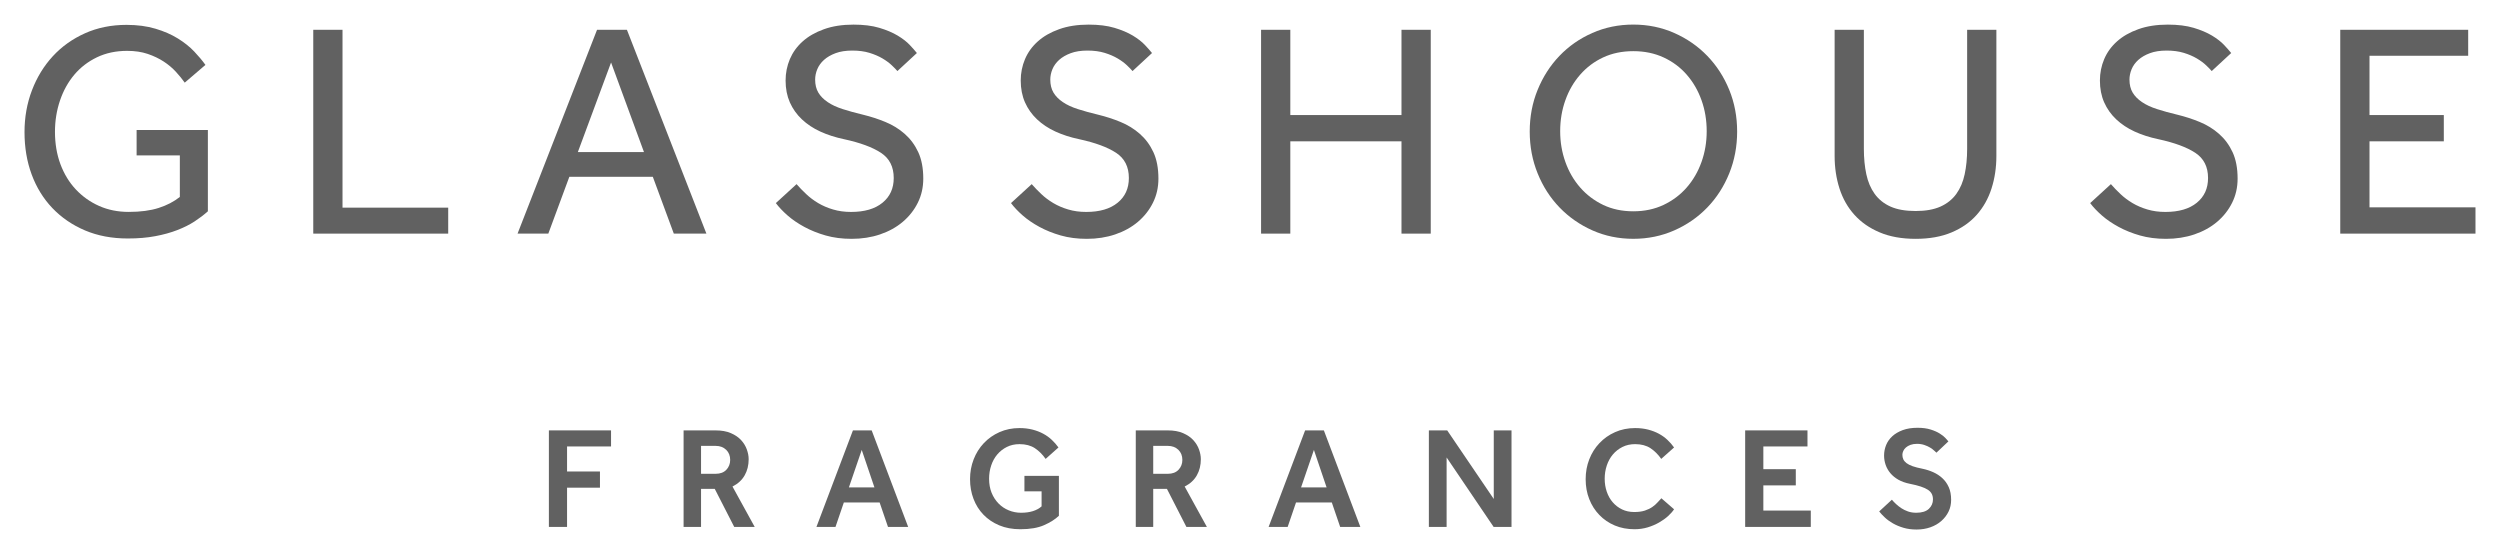 <svg width="236" height="52" viewBox="0 0 236 52" fill="none" xmlns="http://www.w3.org/2000/svg">
<path d="M12.896 12.272H19.623V19.947C19.259 20.273 18.843 20.59 18.372 20.9C17.903 21.206 17.356 21.48 16.734 21.721C16.11 21.962 15.416 22.154 14.649 22.296C13.882 22.442 13.02 22.513 12.06 22.513C10.566 22.513 9.219 22.258 8.021 21.75C6.823 21.24 5.799 20.537 4.944 19.643C4.092 18.75 3.44 17.691 2.989 16.471C2.538 15.249 2.314 13.917 2.314 12.475C2.314 11.071 2.547 9.754 3.018 8.521C3.487 7.292 4.145 6.22 4.988 5.305C5.83 4.392 6.843 3.67 8.021 3.142C9.201 2.613 10.508 2.348 11.947 2.348C12.962 2.348 13.873 2.469 14.678 2.71C15.483 2.95 16.188 3.257 16.791 3.632C17.396 4.007 17.908 4.415 18.33 4.857C18.75 5.3 19.106 5.724 19.393 6.127L17.439 7.802C17.209 7.474 16.93 7.132 16.604 6.777C16.279 6.422 15.894 6.098 15.454 5.81C15.012 5.522 14.51 5.282 13.944 5.089C13.378 4.898 12.732 4.801 12.003 4.801C10.95 4.801 10 5.003 9.157 5.406C8.315 5.81 7.599 6.358 7.015 7.052C6.431 7.744 5.98 8.556 5.664 9.488C5.348 10.421 5.189 11.407 5.189 12.445C5.189 13.562 5.363 14.581 5.706 15.504C6.053 16.427 6.535 17.22 7.159 17.884C7.782 18.547 8.514 19.068 9.358 19.443C10.203 19.817 11.132 20.004 12.148 20.004C13.259 20.004 14.203 19.88 14.98 19.629C15.757 19.38 16.422 19.033 16.977 18.591V14.667H12.896V12.272Z" fill="#616161"/>
<path d="M29.572 2.812H32.333V19.602H42.311V22.054H29.572V2.812Z" fill="#616161"/>
<path d="M60.79 14.352L57.685 5.898L54.55 14.352H60.79ZM56.361 2.812H59.181L66.684 22.054H63.608L61.625 16.688H53.746L51.761 22.054H48.857L56.361 2.812Z" fill="#616161"/>
<path d="M75.196 17.382C75.464 17.69 75.765 18.003 76.103 18.32C76.436 18.637 76.815 18.921 77.237 19.172C77.659 19.422 78.128 19.624 78.646 19.776C79.163 19.931 79.729 20.007 80.342 20.007C81.608 20.007 82.596 19.72 83.304 19.141C84.014 18.565 84.368 17.787 84.368 16.805C84.368 15.747 83.967 14.953 83.162 14.425C82.355 13.897 81.195 13.469 79.682 13.141C78.858 12.968 78.11 12.728 77.439 12.42C76.767 12.112 76.187 11.728 75.699 11.266C75.21 10.805 74.832 10.271 74.562 9.665C74.295 9.059 74.16 8.37 74.16 7.602C74.16 6.892 74.295 6.218 74.562 5.583C74.832 4.949 75.233 4.39 75.771 3.91C76.307 3.429 76.979 3.044 77.784 2.757C78.588 2.467 79.517 2.324 80.573 2.324C81.513 2.324 82.322 2.424 83.003 2.626C83.682 2.828 84.263 3.074 84.743 3.361C85.221 3.651 85.605 3.948 85.893 4.257C86.18 4.563 86.399 4.814 86.554 5.006L84.714 6.708C84.599 6.573 84.427 6.395 84.195 6.174C83.967 5.954 83.675 5.737 83.319 5.524C82.964 5.313 82.552 5.135 82.083 4.991C81.613 4.847 81.071 4.774 80.458 4.774C79.844 4.774 79.317 4.856 78.877 5.02C78.436 5.184 78.071 5.397 77.784 5.655C77.498 5.914 77.286 6.209 77.151 6.535C77.016 6.861 76.95 7.189 76.95 7.516C76.95 7.995 77.051 8.405 77.251 8.742C77.452 9.077 77.746 9.377 78.128 9.635C78.511 9.896 78.986 10.117 79.552 10.299C80.118 10.483 80.765 10.659 81.493 10.834C82.203 11.007 82.897 11.233 83.578 11.512C84.257 11.79 84.867 12.165 85.404 12.637C85.941 13.109 86.368 13.684 86.684 14.367C87 15.051 87.157 15.882 87.157 16.863C87.157 17.69 86.985 18.449 86.64 19.141C86.295 19.834 85.82 20.436 85.216 20.946C84.613 21.456 83.899 21.849 83.074 22.129C82.249 22.408 81.358 22.546 80.399 22.546C79.499 22.546 78.681 22.44 77.941 22.229C77.204 22.018 76.534 21.749 75.929 21.421C75.325 21.093 74.797 20.734 74.346 20.339C73.897 19.944 73.528 19.556 73.24 19.172L75.196 17.382Z" fill="#616161"/>
<path d="M97.394 17.382C97.662 17.69 97.963 18.003 98.3 18.32C98.633 18.637 99.013 18.921 99.435 19.172C99.857 19.422 100.326 19.624 100.843 19.776C101.36 19.931 101.926 20.007 102.539 20.007C103.805 20.007 104.793 19.72 105.501 19.141C106.211 18.565 106.565 17.787 106.565 16.805C106.565 15.747 106.164 14.953 105.359 14.425C104.553 13.897 103.392 13.469 101.879 13.141C101.055 12.968 100.308 12.728 99.636 12.42C98.964 12.112 98.385 11.728 97.896 11.266C97.407 10.805 97.029 10.271 96.76 9.665C96.492 9.059 96.357 8.37 96.357 7.602C96.357 6.892 96.492 6.218 96.76 5.583C97.029 4.949 97.43 4.39 97.969 3.91C98.504 3.429 99.176 3.044 99.981 2.757C100.786 2.467 101.714 2.324 102.77 2.324C103.71 2.324 104.519 2.424 105.2 2.626C105.879 2.828 106.46 3.074 106.94 3.361C107.418 3.651 107.802 3.948 108.09 4.257C108.377 4.563 108.597 4.814 108.751 5.006L106.911 6.708C106.796 6.573 106.624 6.395 106.392 6.174C106.164 5.954 105.872 5.737 105.516 5.524C105.161 5.313 104.749 5.135 104.28 4.991C103.81 4.847 103.268 4.774 102.656 4.774C102.041 4.774 101.515 4.856 101.075 5.02C100.633 5.184 100.268 5.397 99.981 5.655C99.695 5.914 99.483 6.209 99.348 6.535C99.214 6.861 99.147 7.189 99.147 7.516C99.147 7.995 99.249 8.405 99.448 8.742C99.649 9.077 99.943 9.377 100.326 9.635C100.708 9.896 101.183 10.117 101.749 10.299C102.315 10.483 102.963 10.659 103.69 10.834C104.4 11.007 105.094 11.233 105.775 11.512C106.454 11.79 107.064 12.165 107.601 12.637C108.138 13.109 108.565 13.684 108.881 14.367C109.197 15.051 109.355 15.882 109.355 16.863C109.355 17.69 109.182 18.449 108.837 19.141C108.492 19.834 108.017 20.436 107.414 20.946C106.81 21.456 106.096 21.849 105.271 22.129C104.447 22.408 103.556 22.546 102.597 22.546C101.696 22.546 100.878 22.44 100.138 22.229C99.401 22.018 98.731 21.749 98.126 21.421C97.522 21.093 96.994 20.734 96.543 20.339C96.094 19.944 95.725 19.556 95.438 19.172L97.394 17.382Z" fill="#616161"/>
<path d="M119.045 2.812H121.806V10.861H132.301V2.812H135.062V22.054H132.301V13.341H121.806V22.054H119.045V2.812Z" fill="#616161"/>
<path d="M154.183 19.947C155.236 19.947 156.19 19.745 157.043 19.342C157.895 18.937 158.626 18.389 159.228 17.697C159.832 17.005 160.298 16.202 160.623 15.288C160.95 14.374 161.112 13.407 161.112 12.389C161.112 11.349 160.95 10.373 160.623 9.461C160.298 8.547 159.832 7.744 159.228 7.052C158.626 6.36 157.895 5.815 157.043 5.421C156.19 5.027 155.236 4.829 154.183 4.829C153.128 4.829 152.18 5.027 151.335 5.421C150.493 5.815 149.768 6.36 149.166 7.052C148.561 7.744 148.096 8.547 147.771 9.461C147.444 10.373 147.281 11.349 147.281 12.389C147.281 13.407 147.444 14.374 147.771 15.288C148.096 16.202 148.561 17.005 149.166 17.697C149.768 18.389 150.493 18.937 151.335 19.342C152.18 19.745 153.128 19.947 154.183 19.947ZM154.183 22.544C152.803 22.544 151.517 22.278 150.329 21.75C149.14 21.222 148.105 20.499 147.223 19.587C146.341 18.673 145.651 17.6 145.154 16.37C144.654 15.139 144.406 13.822 144.406 12.418C144.406 11.014 144.654 9.7 145.154 8.479C145.651 7.258 146.337 6.19 147.21 5.277C148.081 4.365 149.116 3.642 150.314 3.114C151.512 2.584 152.803 2.32 154.183 2.32C155.562 2.32 156.851 2.584 158.05 3.114C159.248 3.642 160.287 4.365 161.169 5.277C162.051 6.19 162.741 7.258 163.239 8.479C163.738 9.7 163.986 11.014 163.986 12.418C163.986 13.822 163.738 15.139 163.239 16.37C162.741 17.6 162.051 18.673 161.169 19.587C160.287 20.499 159.248 21.222 158.05 21.75C156.851 22.278 155.562 22.544 154.183 22.544Z" fill="#616161"/>
<path d="M173.189 2.812H175.949V14.063C175.949 14.929 176.026 15.721 176.18 16.444C176.333 17.165 176.596 17.785 176.97 18.305C177.344 18.822 177.842 19.223 178.465 19.502C179.088 19.78 179.879 19.92 180.839 19.92C181.777 19.92 182.557 19.78 183.181 19.502C183.804 19.223 184.303 18.822 184.677 18.305C185.051 17.785 185.314 17.165 185.467 16.444C185.621 15.721 185.698 14.929 185.698 14.063V2.812H188.458V14.727C188.458 15.823 188.303 16.847 187.998 17.799C187.691 18.751 187.225 19.578 186.603 20.279C185.979 20.982 185.19 21.535 184.231 21.938C183.271 22.344 182.141 22.546 180.839 22.546C179.533 22.546 178.403 22.344 177.445 21.938C176.486 21.535 175.69 20.982 175.058 20.279C174.425 19.578 173.956 18.751 173.649 17.799C173.344 16.847 173.189 15.823 173.189 14.727V2.812Z" fill="#616161"/>
<path d="M199.269 17.382C199.536 17.69 199.838 18.003 200.175 18.32C200.508 18.637 200.887 18.921 201.31 19.172C201.732 19.422 202.201 19.624 202.718 19.776C203.235 19.931 203.801 20.007 204.414 20.007C205.68 20.007 206.668 19.72 207.376 19.141C208.086 18.565 208.44 17.787 208.44 16.805C208.44 15.747 208.039 14.953 207.234 14.425C206.428 13.897 205.267 13.469 203.754 13.141C202.93 12.968 202.183 12.728 201.511 12.42C200.839 12.112 200.26 11.728 199.771 11.266C199.282 10.805 198.904 10.271 198.635 9.665C198.367 9.059 198.232 8.37 198.232 7.602C198.232 6.892 198.367 6.218 198.635 5.583C198.904 4.949 199.305 4.39 199.844 3.91C200.379 3.429 201.051 3.044 201.856 2.757C202.661 2.467 203.589 2.324 204.645 2.324C205.585 2.324 206.394 2.424 207.075 2.626C207.754 2.828 208.335 3.074 208.815 3.361C209.293 3.651 209.677 3.948 209.965 4.257C210.252 4.563 210.472 4.814 210.626 5.006L208.786 6.708C208.671 6.573 208.499 6.395 208.267 6.174C208.039 5.954 207.747 5.737 207.391 5.524C207.036 5.313 206.624 5.135 206.155 4.991C205.685 4.847 205.143 4.774 204.531 4.774C203.916 4.774 203.39 4.856 202.95 5.02C202.508 5.184 202.143 5.397 201.856 5.655C201.57 5.914 201.358 6.209 201.223 6.535C201.089 6.861 201.022 7.189 201.022 7.516C201.022 7.995 201.123 8.405 201.323 8.742C201.524 9.077 201.818 9.377 202.201 9.635C202.583 9.896 203.058 10.117 203.624 10.299C204.19 10.483 204.838 10.659 205.565 10.834C206.275 11.007 206.969 11.233 207.65 11.512C208.329 11.79 208.939 12.165 209.476 12.637C210.013 13.109 210.44 13.684 210.756 14.367C211.072 15.051 211.23 15.882 211.23 16.863C211.23 17.69 211.057 18.449 210.712 19.141C210.367 19.834 209.892 20.436 209.289 20.946C208.685 21.456 207.971 21.849 207.146 22.129C206.322 22.408 205.431 22.546 204.472 22.546C203.571 22.546 202.753 22.44 202.013 22.229C201.276 22.018 200.606 21.749 200.001 21.421C199.397 21.093 198.869 20.734 198.418 20.339C197.969 19.944 197.6 19.556 197.312 19.172L199.269 17.382Z" fill="#616161"/>
<path d="M220.92 2.812H232.996V5.264H223.681V10.861H230.696V13.341H223.681V19.573H233.686V22.054H220.92V2.812Z" fill="#616161"/>
<path d="M51.815 40.629H57.683V42.145H53.53V44.509H56.636V46.037H53.53V49.741H51.815V40.629Z" fill="#616161"/>
<path d="M67.554 44.727C67.99 44.727 68.329 44.6 68.569 44.345C68.808 44.09 68.929 43.78 68.929 43.416C68.929 43.024 68.802 42.705 68.548 42.459C68.294 42.214 67.964 42.091 67.554 42.091H66.179V44.727H67.554ZM64.531 40.629H67.54C68.112 40.629 68.598 40.714 68.997 40.889C69.397 41.062 69.719 41.282 69.964 41.55C70.209 41.819 70.388 42.112 70.501 42.431C70.615 42.751 70.674 43.055 70.674 43.347C70.674 43.921 70.548 44.43 70.297 44.87C70.047 45.313 69.666 45.665 69.147 45.929L71.244 49.741H69.311L67.472 46.148H66.179V49.741H64.531V40.629Z" fill="#616161"/>
<path d="M82.546 46.011L81.348 42.473L80.136 46.011H82.546ZM80.517 40.629H82.287L85.731 49.741H83.826L83.036 47.432H79.659L78.87 49.741H77.072L80.517 40.629Z" fill="#616161"/>
<path d="M96.706 44.92H99.96V48.689C99.606 49.028 99.137 49.322 98.557 49.577C97.976 49.832 97.232 49.959 96.324 49.959C95.58 49.959 94.914 49.838 94.33 49.592C93.743 49.346 93.247 49.011 92.839 48.587C92.43 48.165 92.117 47.666 91.899 47.092C91.681 46.518 91.572 45.899 91.572 45.234C91.572 44.569 91.686 43.944 91.913 43.362C92.138 42.78 92.459 42.27 92.873 41.833C93.285 41.395 93.777 41.049 94.35 40.794C94.922 40.539 95.553 40.41 96.243 40.41C96.687 40.41 97.096 40.46 97.468 40.554C97.84 40.65 98.179 40.779 98.483 40.944C98.786 41.107 99.057 41.301 99.293 41.526C99.529 41.748 99.737 41.986 99.919 42.241L98.707 43.32C98.417 42.903 98.078 42.566 97.692 42.309C97.306 42.056 96.823 41.927 96.243 41.927C95.796 41.927 95.398 42.016 95.044 42.194C94.69 42.371 94.389 42.61 94.14 42.904C93.89 43.2 93.699 43.548 93.568 43.942C93.436 44.339 93.37 44.756 93.37 45.193C93.37 45.685 93.45 46.127 93.607 46.518C93.767 46.91 93.984 47.247 94.262 47.529C94.537 47.812 94.86 48.027 95.227 48.177C95.597 48.328 95.982 48.404 96.392 48.404C97.228 48.404 97.872 48.203 98.326 47.801V46.382H96.706V44.92Z" fill="#616161"/>
<path d="M110.24 44.727C110.675 44.727 111.014 44.6 111.255 44.345C111.494 44.09 111.615 43.78 111.615 43.416C111.615 43.024 111.488 42.705 111.234 42.459C110.979 42.214 110.65 42.091 110.24 42.091H108.864V44.727H110.24ZM107.217 40.629H110.226C110.798 40.629 111.283 40.714 111.683 40.889C112.082 41.062 112.405 41.282 112.65 41.55C112.895 41.819 113.073 42.112 113.187 42.431C113.3 42.751 113.359 43.055 113.359 43.347C113.359 43.921 113.234 44.43 112.982 44.87C112.733 45.313 112.352 45.665 111.833 45.929L113.93 49.741H111.996L110.158 46.148H108.864V49.741H107.217V40.629Z" fill="#616161"/>
<path d="M125.231 46.011L124.033 42.473L122.821 46.011H125.231ZM123.203 40.629H124.973L128.416 49.741H126.511L125.722 47.432H122.345L121.555 49.741H119.758L123.203 40.629Z" fill="#616161"/>
<path d="M134.885 40.629H136.616L141.012 47.104V40.629H142.687V49.741H140.998L136.56 43.184V49.741H134.885V40.629Z" fill="#616161"/>
<path d="M158.032 48.076C157.896 48.285 157.707 48.498 157.466 48.718C157.227 48.935 156.943 49.138 156.615 49.325C156.289 49.512 155.929 49.665 155.54 49.783C155.15 49.9 154.737 49.959 154.301 49.959C153.621 49.959 152.999 49.843 152.436 49.606C151.873 49.369 151.388 49.038 150.979 48.615C150.571 48.191 150.251 47.693 150.026 47.119C149.799 46.544 149.686 45.917 149.686 45.234C149.686 44.568 149.799 43.944 150.026 43.362C150.251 42.78 150.572 42.27 150.987 41.833C151.398 41.395 151.89 41.049 152.463 40.794C153.035 40.539 153.666 40.41 154.356 40.41C154.801 40.41 155.209 40.459 155.581 40.554C155.953 40.65 156.292 40.779 156.596 40.944C156.899 41.107 157.17 41.301 157.406 41.526C157.642 41.748 157.851 41.986 158.032 42.241L156.82 43.32C156.53 42.903 156.191 42.566 155.805 42.309C155.419 42.056 154.937 41.927 154.356 41.927C153.91 41.927 153.512 42.016 153.158 42.194C152.804 42.371 152.503 42.608 152.253 42.904C152.003 43.2 151.813 43.548 151.681 43.942C151.549 44.339 151.483 44.755 151.483 45.193C151.483 45.63 151.549 46.039 151.681 46.423C151.813 46.805 152 47.138 152.245 47.418C152.49 47.702 152.782 47.924 153.124 48.089C153.463 48.252 153.846 48.335 154.274 48.335C154.663 48.335 154.997 48.29 155.276 48.199C155.551 48.108 155.789 47.992 155.984 47.856C156.177 47.721 156.342 47.576 156.474 47.426C156.606 47.277 156.725 47.147 156.834 47.036L158.032 48.076Z" fill="#616161"/>
<path d="M164.744 40.629H170.626V42.145H166.46V44.29H169.523V45.82H166.46V48.197H170.939V49.741H164.744V40.629Z" fill="#616161"/>
<path d="M178.593 47.172C178.7 47.301 178.83 47.435 178.98 47.576C179.13 47.718 179.298 47.849 179.484 47.972C179.67 48.094 179.88 48.199 180.11 48.279C180.342 48.361 180.603 48.404 180.894 48.404C181.429 48.404 181.827 48.279 182.086 48.033C182.343 47.787 182.472 47.493 182.472 47.145C182.472 46.954 182.437 46.784 182.364 46.634C182.29 46.483 182.168 46.351 181.997 46.237C181.824 46.124 181.599 46.02 181.324 45.931C181.045 45.838 180.703 45.752 180.295 45.671C179.877 45.588 179.516 45.46 179.212 45.289C178.907 45.116 178.656 44.911 178.457 44.674C178.255 44.436 178.107 44.173 178.006 43.888C177.907 43.599 177.857 43.306 177.857 43.007C177.857 42.66 177.921 42.33 178.048 42.016C178.175 41.702 178.37 41.424 178.632 41.183C178.895 40.941 179.225 40.749 179.622 40.601C180.015 40.456 180.481 40.383 181.016 40.383C181.498 40.383 181.909 40.438 182.255 40.548C182.599 40.656 182.888 40.783 183.119 40.931C183.352 41.075 183.531 41.219 183.658 41.36C183.785 41.502 183.876 41.603 183.929 41.667L182.799 42.733C182.755 42.698 182.682 42.631 182.582 42.535C182.481 42.44 182.357 42.346 182.209 42.256C182.057 42.163 181.879 42.081 181.67 42.01C181.461 41.937 181.224 41.899 180.96 41.899C180.724 41.899 180.52 41.933 180.349 41.996C180.177 42.06 180.033 42.142 179.92 42.241C179.806 42.341 179.723 42.453 179.668 42.576C179.614 42.699 179.585 42.815 179.585 42.924C179.585 43.089 179.615 43.233 179.674 43.361C179.733 43.489 179.833 43.607 179.974 43.718C180.115 43.825 180.308 43.924 180.553 44.011C180.799 44.097 181.106 44.176 181.478 44.249C181.833 44.322 182.174 44.431 182.501 44.577C182.827 44.724 183.115 44.912 183.364 45.145C183.614 45.375 183.814 45.659 183.964 45.992C184.113 46.324 184.187 46.722 184.187 47.188C184.187 47.587 184.107 47.957 183.944 48.293C183.78 48.63 183.552 48.926 183.263 49.181C182.973 49.436 182.628 49.635 182.227 49.776C181.829 49.917 181.393 49.987 180.921 49.987C180.466 49.987 180.056 49.932 179.69 49.823C179.32 49.715 178.989 49.575 178.694 49.407C178.399 49.238 178.145 49.053 177.932 48.853C177.718 48.654 177.54 48.463 177.395 48.279L178.593 47.172Z" fill="#616161"/>
</svg>
